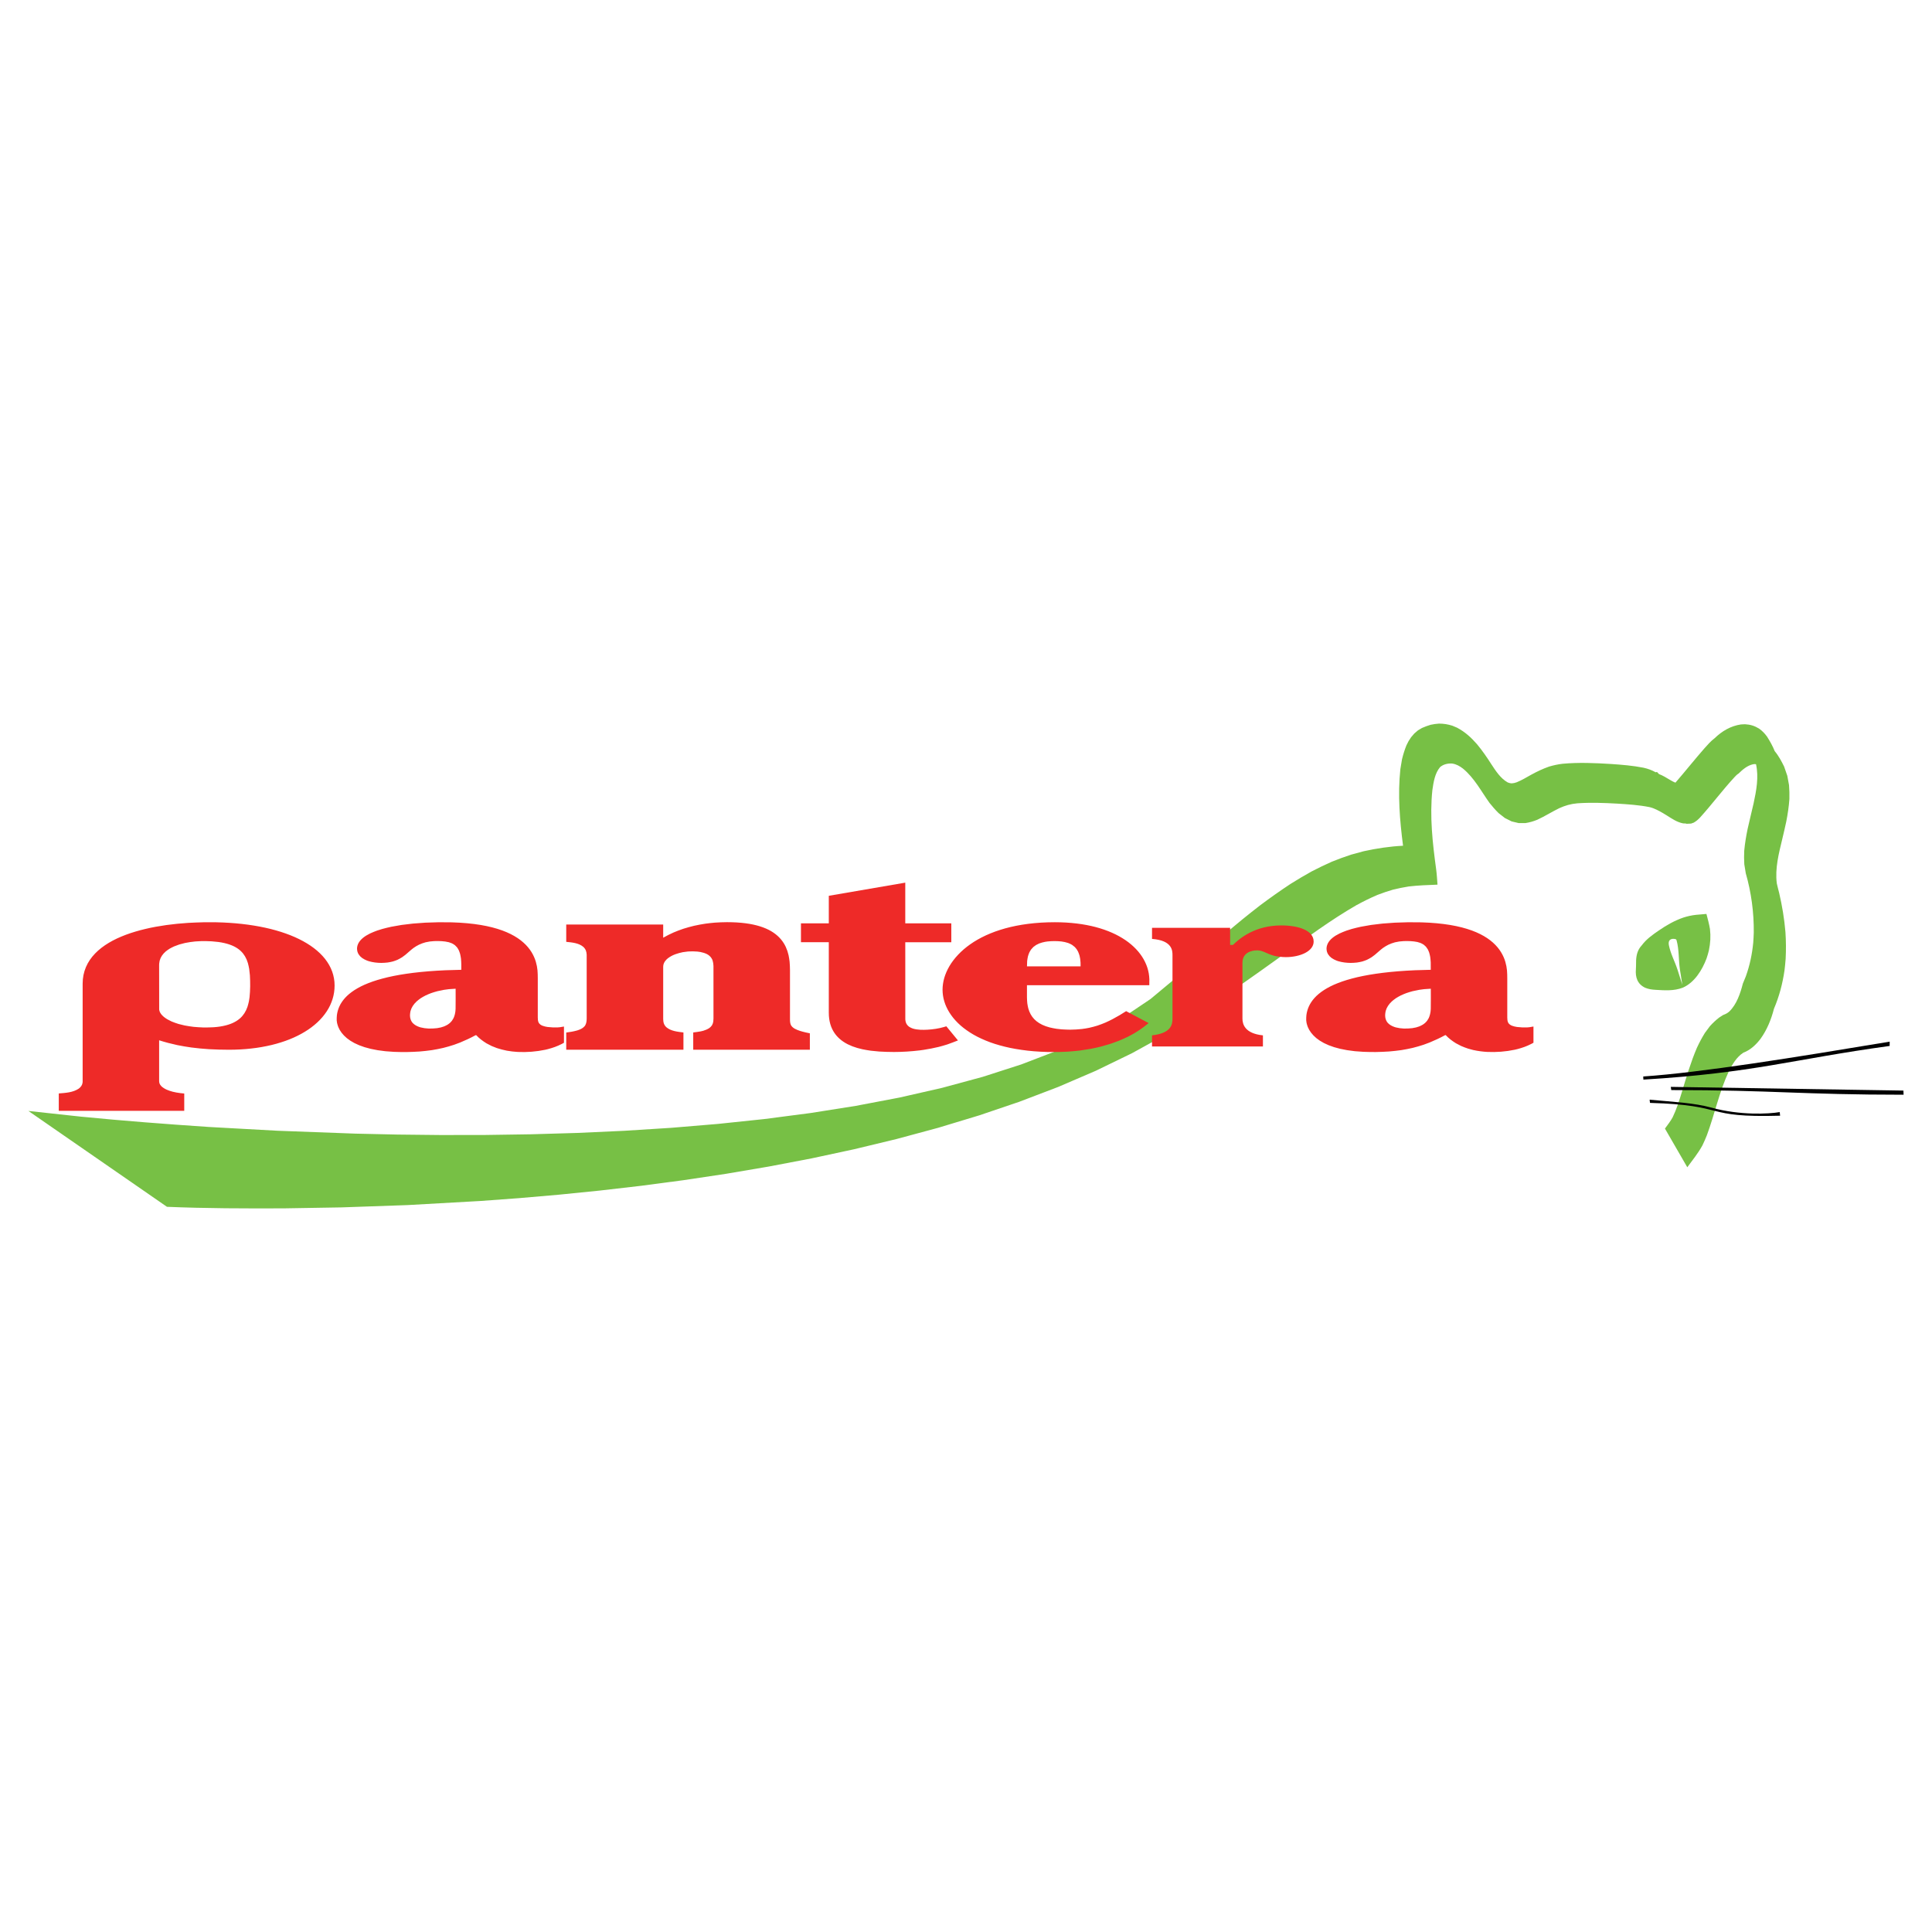 <?xml version="1.0" encoding="utf-8"?>
<!-- Generator: Adobe Illustrator 13.0.0, SVG Export Plug-In . SVG Version: 6.00 Build 14948)  -->
<!DOCTYPE svg PUBLIC "-//W3C//DTD SVG 1.0//EN" "http://www.w3.org/TR/2001/REC-SVG-20010904/DTD/svg10.dtd">
<svg version="1.0" id="Layer_1" xmlns="http://www.w3.org/2000/svg" xmlns:xlink="http://www.w3.org/1999/xlink" x="0px" y="0px"
	 width="192.756px" height="192.756px" viewBox="0 0 192.756 192.756" enable-background="new 0 0 192.756 192.756"
	 xml:space="preserve">
<g>
	<polygon fill-rule="evenodd" clip-rule="evenodd" fill="#FFFFFF" points="0,0 192.756,0 192.756,192.756 0,192.756 0,0 	"/>
	<path fill-rule="evenodd" clip-rule="evenodd" fill="#77C045" d="M163.227,96.39l0.008-0.599c0.034-0.569,0.17-1.053,0.569-1.481
		c0.462-0.619,1.062-1.04,1.69-1.471c0.762-0.526,1.567-0.987,2.444-1.29c0.421-0.136,0.834-0.228,1.273-0.276l1.04-0.09
		c0.127,0.5,0.27,0.995,0.352,1.504c0.086,0.734,0.044,1.407-0.106,2.13c-0.066,0.279-0.145,0.547-0.238,0.819
		c-0.435,1.148-1.203,2.398-2.371,2.906c-0.885,0.336-1.794,0.27-2.718,0.213c-0.366-0.02-0.702-0.068-1.043-0.211
		c-0.767-0.371-0.978-1.043-0.914-1.841C163.222,96.597,163.226,96.494,163.227,96.39L163.227,96.39z M167.275,93.824
		c0.254,0.927,0.192,1.931,0.327,2.881l0.244,1.547l-0.491-1.538c-0.274-0.839-0.675-1.539-0.852-2.414
		c-0.099-0.523,0.204-0.674,0.573-0.622c0.088,0.013,0.113,0.026,0.136,0.042S167.256,93.752,167.275,93.824L167.275,93.824z
		 M165.902,81.117c-0.419-0.239-0.859-0.483-1.332-0.592c-1.062-0.211-2.167-0.282-3.245-0.349
		c-1.317-0.073-2.649-0.123-3.967-0.028c-0.66,0.061-1.197,0.218-1.802,0.49c-0.736,0.362-1.428,0.801-2.173,1.146
		c-0.402,0.163-0.758,0.267-1.188,0.335l-0.68,0l-0.699-0.167l-0.672-0.337l-0.632-0.493c-0.331-0.328-0.617-0.656-0.907-1.021
		c-0.84-1.174-1.518-2.494-2.652-3.424c-0.333-0.25-0.642-0.429-1.057-0.496c-0.425-0.036-0.888,0.067-1.216,0.35
		c-0.526,0.616-0.659,1.512-0.772,2.288c-0.28,2.633,0.02,5.293,0.376,7.905c0.068,0.51,0.096,1.024,0.135,1.538
		c-0.965,0.039-1.911,0.068-2.869,0.181c-0.539,0.086-1.056,0.19-1.585,0.322c-0.523,0.153-1.023,0.324-1.532,0.519
		c-0.726,0.31-1.413,0.65-2.106,1.027c-2.591,1.495-5,3.287-7.425,5.032c-2.743,1.973-5.502,3.914-8.299,5.811l-3.234,2.035
		l-3.437,1.893l-3.605,1.75l-3.754,1.613l-3.886,1.482l-3.997,1.355l-4.089,1.238l-4.163,1.123l-4.218,1.016l-4.254,0.914
		l-4.271,0.814l-4.269,0.725l-4.247,0.637l-4.207,0.557l-4.147,0.479l-4.069,0.41l-3.971,0.344l-3.855,0.283l-7.282,0.41
		l-6.585,0.23l-5.735,0.096c-3.89,0.016-7.782,0.008-11.669-0.154L2.834,110.84l5.216,0.566c4.255,0.422,8.514,0.744,12.78,1.031
		l6.847,0.377l7.782,0.289l4.175,0.092l4.328,0.047l4.455-0.006l4.554-0.068l4.627-0.135l4.672-0.213l4.691-0.297l4.683-0.391
		l4.646-0.488l4.584-0.598l4.494-0.711l4.376-0.832l4.231-0.963l4.06-1.1l3.858-1.242l3.631-1.393l3.376-1.547l3.092-1.707
		l2.783-1.869l2.478-2.062c1.648-1.527,3.311-3.028,5.013-4.496c1.134-0.955,2.276-1.886,3.448-2.792
		c1.002-0.75,2.011-1.465,3.056-2.153c0.694-0.434,1.389-0.846,2.104-1.243c0.66-0.342,1.316-0.659,1.995-0.96
		c0.64-0.259,1.272-0.491,1.928-0.706l1.266-0.345c1.297-0.284,2.592-0.479,3.92-0.546c-0.327-2.534-0.539-5.09-0.268-7.64
		l0.167-0.995c0.118-0.481,0.253-0.916,0.436-1.376l0.213-0.421l0.258-0.396l0.312-0.364l0.371-0.32l0.402-0.238
		c0.289-0.126,0.56-0.229,0.862-0.317c0.285-0.062,0.546-0.099,0.837-0.118c0.479,0.004,0.87,0.066,1.327,0.208l0.482,0.204
		c0.797,0.426,1.395,0.973,1.985,1.649c0.523,0.63,0.979,1.292,1.419,1.982c0.436,0.665,0.915,1.413,1.622,1.816
		c0.344,0.15,0.558,0.114,0.908-0.003c0.506-0.204,0.974-0.486,1.448-0.753c0.587-0.321,1.157-0.593,1.79-0.815
		c0.449-0.132,0.878-0.226,1.344-0.281c1.6-0.148,3.236-0.078,4.837,0.022c1.085,0.075,2.181,0.161,3.248,0.374
		c0.43,0.098,0.822,0.236,1.207,0.455l0.126-0.035l0.202,0.212c0.39,0.145,0.724,0.357,1.079,0.569
		c0.182,0.106,0.365,0.215,0.564,0.286c0.981-1.13,1.91-2.306,2.898-3.431c0.316-0.354,0.633-0.718,1.015-1.004
		c0.729-0.708,1.603-1.221,2.616-1.372l0.405-0.02c0.545,0.031,0.948,0.153,1.415,0.438c0.328,0.239,0.556,0.476,0.794,0.803
		c0.29,0.464,0.561,0.935,0.761,1.446c0.388,0.46,0.673,1,0.938,1.537l0.318,0.919l0.171,0.931c0.038,0.471,0.05,0.918,0.037,1.391
		c-0.056,0.769-0.166,1.503-0.314,2.259c-0.124,0.581-0.26,1.158-0.398,1.735c-0.346,1.443-0.734,2.92-0.545,4.414
		c0.066,0.325,0.159,0.64,0.237,0.961c0.3,1.292,0.513,2.573,0.625,3.895c0.06,0.898,0.069,1.777,0.021,2.676
		c-0.029,0.393-0.068,0.78-0.116,1.171c-0.197,1.33-0.521,2.568-1.049,3.808c-0.277,1.074-0.693,2.104-1.345,3.008
		c-0.447,0.582-1.003,1.115-1.703,1.373c-0.69,0.443-1.102,1.168-1.464,1.881c-0.951,2.045-1.404,4.262-2.185,6.369
		c-0.136,0.34-0.279,0.67-0.439,1c-0.427,0.783-0.985,1.469-1.512,2.186l-2.229-3.859c0.272-0.373,0.547-0.721,0.768-1.125
		c0.391-0.807,0.654-1.654,0.918-2.51c0.453-1.498,0.886-2.986,1.504-4.428c0.242-0.521,0.498-1.004,0.801-1.49l0.498-0.668
		c0.293-0.322,0.573-0.584,0.916-0.854l0.409-0.262c0.255-0.094,0.406-0.168,0.61-0.348c0.737-0.711,1.1-1.812,1.349-2.779
		l0.302-0.738c0.392-1.102,0.618-2.178,0.733-3.341c0.025-0.341,0.044-0.679,0.054-1.021c0.021-1.987-0.25-4.005-0.799-5.915
		l-0.146-0.894c-0.028-0.455-0.029-0.885-0.007-1.339c0.068-0.747,0.188-1.462,0.341-2.196c0.19-0.851,0.401-1.696,0.595-2.546
		c0.274-1.277,0.526-2.604,0.241-3.901c-0.095-0.021-0.188-0.011-0.282,0.003c-0.587,0.124-1.045,0.525-1.463,0.931
		c-0.166,0.1-0.276,0.225-0.409,0.365c-1.193,1.291-2.243,2.709-3.422,4.012c-0.203,0.215-0.38,0.371-0.64,0.519l-0.267,0.095
		l-0.444,0.02c-0.1-0.046-0.226-0.031-0.336-0.038c-0.635-0.12-1.131-0.477-1.668-0.812
		C166.148,81.264,166.025,81.189,165.902,81.117L165.902,81.117z"/>
	<path fill-rule="evenodd" clip-rule="evenodd" d="M188.53,104.354c-9.74,1.336-13.529,2.691-24.568,3.359l-0.017-0.312
		c5.859-0.398,15.126-1.904,24.59-3.475L188.53,104.354L188.53,104.354z M189.921,109.221c-10.198,0-12.979-0.465-23.178-0.465
		l-0.046-0.318l23.208,0.369L189.921,109.221L189.921,109.221z M177.601,111.314c-7.844,0.223-5.092-1.051-12.979-1.279
		l-0.038-0.318c2.331,0.217,4.415,0.309,6.181,0.795c2.837,0.779,5.692,0.635,6.799,0.441L177.601,111.314L177.601,111.314z"/>
	<path fill-rule="evenodd" clip-rule="evenodd" fill="#EE2A28" d="M15.883,96.131l0.046-0.28l0.089-0.256l0.13-0.237l0.17-0.22
		l0.209-0.205c0.125-0.101,0.249-0.189,0.384-0.275c0.151-0.086,0.3-0.162,0.459-0.235c0.172-0.071,0.344-0.135,0.521-0.193
		c0.189-0.056,0.378-0.104,0.571-0.149c0.341-0.069,0.677-0.118,1.023-0.152c0.212-0.016,0.422-0.027,0.635-0.035
		c0.33-0.003,0.658,0.006,0.988,0.021l0.683,0.067l0.308,0.049l0.286,0.059l0.266,0.068l0.246,0.077l0.226,0.085l0.208,0.093
		l0.19,0.101l0.173,0.108l0.158,0.114l0.143,0.122l0.129,0.128l0.118,0.134l0.201,0.292l0.162,0.32l0.125,0.35
		c0.053,0.194,0.095,0.382,0.13,0.58c0.031,0.214,0.054,0.425,0.072,0.64c0.042,0.732,0.042,1.469-0.036,2.199l-0.061,0.393
		c-0.04,0.188-0.086,0.367-0.143,0.549l-0.135,0.336l-0.172,0.309l-0.212,0.283l-0.124,0.133l-0.136,0.125l-0.149,0.117
		l-0.165,0.113l-0.18,0.104l-0.197,0.098l-0.215,0.09l-0.233,0.08l-0.252,0.072l-0.272,0.062l-0.294,0.053l-0.315,0.041
		l-0.337,0.029c-0.335,0.018-0.666,0.025-1.001,0.023c-0.331-0.012-0.656-0.031-0.986-0.062c-0.302-0.037-0.598-0.082-0.897-0.139
		c-0.204-0.045-0.403-0.094-0.604-0.148c-0.238-0.074-0.466-0.154-0.696-0.25c-0.148-0.068-0.289-0.139-0.43-0.219
		c-0.12-0.074-0.23-0.15-0.342-0.238c-0.09-0.078-0.169-0.156-0.248-0.246c-0.06-0.08-0.107-0.154-0.152-0.244
		c-0.032-0.082-0.052-0.152-0.066-0.24l-0.005-4.436L15.883,96.131L15.883,96.131z M18,109.061c-0.26-0.031-0.513-0.076-0.767-0.139
		c-0.408-0.109-0.82-0.256-1.134-0.549c-0.092-0.098-0.152-0.184-0.197-0.311c-0.016-0.064-0.022-0.117-0.025-0.184v-4.088
		c0.599,0.193,1.204,0.35,1.819,0.482c0.463,0.092,0.925,0.172,1.393,0.236c0.587,0.076,1.173,0.133,1.765,0.17
		c0.662,0.037,1.322,0.053,1.985,0.055l0.576-0.008l0.565-0.023l0.553-0.037l0.541-0.055l0.527-0.066l0.513-0.082l0.499-0.096
		l0.485-0.107l0.47-0.123l0.455-0.135l0.439-0.146l0.424-0.16l0.408-0.172l0.391-0.184l0.374-0.195l0.357-0.207l0.339-0.217
		l0.321-0.229l0.302-0.24l0.283-0.248l0.264-0.26l0.244-0.27l0.223-0.279l0.202-0.287l0.181-0.297l0.158-0.305l0.135-0.314
		l0.112-0.32l0.088-0.328l0.063-0.334l0.038-0.34l0.013-0.346l-0.015-0.361l-0.047-0.354l-0.077-0.348l-0.106-0.338l-0.136-0.329
		l-0.164-0.319l-0.191-0.308l-0.217-0.298l-0.243-0.287l-0.268-0.276l-0.292-0.265l-0.315-0.253l-0.338-0.242l-0.36-0.23
		l-0.381-0.22l-0.403-0.208l-0.423-0.197l-0.443-0.185l-0.463-0.173l-0.482-0.162l-0.501-0.15l-0.519-0.138l-0.537-0.125
		l-0.554-0.113l-0.571-0.1l-0.587-0.088l-0.604-0.075l-0.619-0.062l-0.634-0.048l-0.649-0.035l-0.663-0.021l-1.203-0.003
		c-0.538,0.013-1.073,0.034-1.61,0.063l-1.084,0.088l-1.081,0.128l-1.064,0.171l-0.523,0.102L14.5,92.682l-0.505,0.126L13.5,92.948
		l-0.481,0.151l-0.468,0.166L12.1,93.444l-0.436,0.193l-0.417,0.208l-0.397,0.224l-0.376,0.24l-0.354,0.256l-0.33,0.274
		l-0.303,0.292L9.21,95.441l-0.245,0.329l-0.213,0.349l-0.178,0.368l-0.142,0.387l-0.104,0.405l-0.062,0.422l-0.021,0.434v9.777
		c-0.001,0.029-0.003,0.059-0.005,0.088c-0.034,0.27-0.168,0.445-0.382,0.611c-0.58,0.391-1.318,0.428-1.994,0.482v1.734h12.518
		v-1.727L18,109.061L18,109.061z M45.454,100.631c-0.003,0.078-0.008,0.158-0.015,0.236c-0.029,0.256-0.083,0.477-0.189,0.711
		c-0.048,0.092-0.098,0.174-0.157,0.258c-0.07,0.088-0.141,0.162-0.222,0.238l-0.194,0.145c-0.124,0.074-0.243,0.131-0.376,0.188
		l-0.316,0.1l-0.376,0.072c-0.285,0.031-0.565,0.049-0.851,0.039c-0.273-0.012-0.532-0.047-0.796-0.115l-0.17-0.055
		c-0.239-0.09-0.435-0.197-0.614-0.381l-0.092-0.117c-0.094-0.15-0.139-0.285-0.169-0.459l-0.013-0.201
		c0.006-0.145,0.021-0.27,0.051-0.412l0.09-0.258l0.132-0.246l0.175-0.238l0.217-0.225c0.13-0.115,0.26-0.215,0.401-0.314
		c0.16-0.102,0.318-0.191,0.485-0.277c0.185-0.088,0.369-0.164,0.56-0.236c0.207-0.072,0.412-0.133,0.623-0.191
		c0.225-0.053,0.448-0.1,0.676-0.139l0.475-0.064c0.224-0.02,0.445-0.037,0.669-0.045C45.456,99.305,45.468,99.969,45.454,100.631
		L45.454,100.631z M55.855,102.486c-0.072,0.01-0.143,0.016-0.214,0.018c-0.341,0.012-0.682,0-1.02-0.043
		c-0.316-0.053-0.71-0.131-0.88-0.434c-0.077-0.164-0.084-0.334-0.086-0.512v-3.914c0-0.266-0.007-0.527-0.029-0.794l-0.059-0.412
		l-0.108-0.447l-0.078-0.233l-0.096-0.238l-0.116-0.241l-0.138-0.242l-0.162-0.243l-0.187-0.24l-0.213-0.237l-0.242-0.231
		l-0.271-0.226L51.654,93.6l-0.334-0.208l-0.367-0.198l-0.402-0.187l-0.439-0.174l-0.477-0.16l-0.518-0.146l-0.559-0.13
		l-0.603-0.113l-0.647-0.095l-0.695-0.076l-0.743-0.056l-0.793-0.035l-1.309-0.009c-0.444,0.009-0.887,0.022-1.332,0.042
		c-0.413,0.025-0.824,0.055-1.236,0.091c-0.379,0.039-0.755,0.084-1.132,0.136c-0.343,0.054-0.682,0.113-1.022,0.18
		c-0.304,0.066-0.603,0.138-0.903,0.22l-0.534,0.168c-0.237,0.087-0.464,0.181-0.694,0.286l-0.389,0.214l-0.172,0.115l-0.156,0.121
		l-0.141,0.128l-0.125,0.136l-0.106,0.145l-0.087,0.153l-0.065,0.163l-0.04,0.169l-0.013,0.169c0.005,0.102,0.016,0.188,0.038,0.287
		c0.03,0.092,0.062,0.169,0.108,0.254c0.051,0.078,0.102,0.146,0.164,0.215c0.066,0.064,0.131,0.121,0.204,0.177
		c0.158,0.108,0.314,0.187,0.492,0.258l0.183,0.062c0.406,0.117,0.807,0.163,1.229,0.167c0.21-0.003,0.414-0.015,0.623-0.038
		c0.182-0.026,0.356-0.06,0.534-0.106c0.157-0.047,0.305-0.1,0.456-0.164c0.167-0.079,0.32-0.164,0.475-0.263
		c0.109-0.076,0.214-0.153,0.319-0.236c0.275-0.226,0.53-0.476,0.816-0.688c0.17-0.119,0.34-0.222,0.526-0.315
		c0.218-0.103,0.434-0.182,0.667-0.245c0.286-0.07,0.568-0.107,0.862-0.12c0.492-0.017,0.993-0.006,1.472,0.114
		c0.099,0.03,0.191,0.062,0.287,0.103c0.119,0.058,0.219,0.119,0.323,0.2c0.075,0.067,0.138,0.132,0.202,0.209
		c0.065,0.092,0.119,0.18,0.17,0.28c0.054,0.123,0.095,0.24,0.134,0.369c0.038,0.158,0.066,0.312,0.088,0.473
		c0.019,0.198,0.028,0.392,0.031,0.59v0.525l-1.579,0.045l-0.877,0.046l-0.829,0.059l-0.784,0.071l-0.738,0.083l-0.695,0.094
		l-0.653,0.104l-0.612,0.115L38.681,97.5l-0.535,0.135l-0.498,0.141l-0.462,0.15l-0.428,0.158l-0.395,0.164l-0.364,0.172
		l-0.333,0.18l-0.304,0.184l-0.276,0.191l-0.25,0.195l-0.223,0.199l-0.198,0.205l-0.174,0.209l-0.151,0.211l-0.129,0.213
		l-0.107,0.215l-0.087,0.213l-0.068,0.215l-0.051,0.211l-0.034,0.207c-0.017,0.18-0.028,0.35-0.022,0.529l0.035,0.26
		c0.033,0.143,0.073,0.273,0.125,0.41l0.137,0.281l0.186,0.281l0.237,0.277l0.291,0.27l0.349,0.254l0.409,0.238l0.473,0.217
		l0.541,0.193l0.613,0.166l0.688,0.135l0.769,0.102l0.854,0.062c0.41,0.016,0.817,0.023,1.227,0.021
		c0.448-0.008,0.893-0.025,1.339-0.055c0.412-0.035,0.817-0.078,1.225-0.137c0.383-0.062,0.758-0.135,1.136-0.223
		c0.362-0.09,0.715-0.193,1.069-0.309c0.208-0.074,0.414-0.15,0.62-0.23c0.529-0.217,1.039-0.457,1.541-0.73h0.058
		c0.298,0.324,0.646,0.58,1.018,0.812c0.171,0.096,0.342,0.184,0.521,0.27c0.173,0.074,0.345,0.143,0.523,0.207
		c0.331,0.107,0.658,0.191,1,0.26c0.36,0.062,0.716,0.105,1.082,0.125c0.921,0.041,1.852-0.029,2.755-0.221l0.256-0.062
		c0.477-0.125,0.93-0.283,1.369-0.51l0.229-0.123v-1.619L55.855,102.486L55.855,102.486z M57.588,102.807
		c0.278-0.088,0.537-0.191,0.733-0.416l0.061-0.084c0.125-0.217,0.148-0.438,0.152-0.684l-0.001-6.374
		c-0.009-0.161-0.033-0.302-0.094-0.452c-0.059-0.124-0.127-0.217-0.226-0.314c-0.466-0.406-1.135-0.453-1.72-0.516v-1.726h9.673
		v1.316c0.335-0.193,0.677-0.363,1.03-0.521c0.327-0.139,0.655-0.263,0.991-0.376c0.352-0.111,0.703-0.208,1.062-0.294
		c0.374-0.083,0.745-0.152,1.124-0.21c0.313-0.042,0.625-0.077,0.939-0.104c0.407-0.029,0.811-0.044,1.22-0.047l0.495,0.007
		l0.47,0.02l0.444,0.034l0.419,0.046l0.396,0.058l0.373,0.071l0.351,0.082l0.33,0.094l0.308,0.104l0.289,0.115l0.269,0.125
		l0.25,0.135l0.231,0.146l0.213,0.154l0.196,0.163l0.179,0.171l0.162,0.179l0.146,0.185l0.13,0.191l0.115,0.196l0.101,0.2
		l0.162,0.411l0.115,0.418c0.042,0.212,0.076,0.419,0.101,0.634c0.024,0.28,0.036,0.554,0.039,0.835l0,4.91
		c0.002,0.213,0.008,0.416,0.107,0.609c0.185,0.303,0.56,0.441,0.879,0.551c0.188,0.059,0.376,0.109,0.568,0.154l0.429,0.092v1.635
		H69.164v-1.721c0.251-0.033,0.5-0.062,0.75-0.109l0.255-0.062c0.221-0.068,0.416-0.146,0.607-0.275
		c0.103-0.08,0.18-0.156,0.254-0.264c0.072-0.123,0.111-0.236,0.135-0.375c0.014-0.102,0.018-0.201,0.019-0.303l-0.001-5.244
		c-0.007-0.189-0.028-0.361-0.084-0.542l-0.049-0.123c-0.092-0.183-0.201-0.305-0.364-0.428l-0.15-0.091
		c-0.216-0.106-0.424-0.166-0.66-0.213l-0.3-0.042c-0.312-0.025-0.613-0.03-0.925-0.009c-0.178,0.017-0.351,0.04-0.526,0.07
		c-0.258,0.052-0.502,0.118-0.75,0.207L67.147,95.3c-0.236,0.113-0.438,0.236-0.633,0.411c-0.064,0.066-0.121,0.13-0.176,0.205
		c-0.062,0.097-0.103,0.182-0.138,0.291c-0.02,0.085-0.029,0.16-0.033,0.247v5.218c0.002,0.084,0.007,0.166,0.019,0.252
		c0.04,0.227,0.118,0.389,0.283,0.551c0.463,0.404,1.137,0.461,1.718,0.535v1.721H56.494v-1.715l0.544-0.082
		C57.225,102.898,57.406,102.859,57.588,102.807L57.588,102.807z M82.688,89.374l7.631-1.312v4.062h4.593v1.882h-4.593l0.004,7.711
		c0.01,0.092,0.023,0.174,0.047,0.264l0.055,0.139c0.084,0.152,0.176,0.248,0.319,0.346c0.109,0.064,0.215,0.111,0.335,0.154
		c0.472,0.141,0.968,0.137,1.456,0.113c0.553-0.033,1.104-0.111,1.637-0.266l0.245-0.074l1.159,1.41
		c-0.349,0.137-0.695,0.273-1.05,0.395c-0.287,0.092-0.573,0.174-0.865,0.25c-0.496,0.119-0.991,0.215-1.495,0.293l-0.409,0.057
		c-0.851,0.102-1.701,0.156-2.558,0.158c-0.491-0.002-0.979-0.016-1.469-0.045c-0.287-0.021-0.571-0.051-0.856-0.084
		c-0.276-0.039-0.547-0.086-0.82-0.141l-0.52-0.131l-0.494-0.166l-0.463-0.205l-0.219-0.119l-0.209-0.131l-0.199-0.143l-0.188-0.156
		l-0.176-0.168l-0.163-0.182l-0.149-0.197l-0.133-0.209l-0.118-0.223l-0.101-0.238l-0.083-0.25l-0.065-0.264l-0.047-0.277
		l-0.028-0.289l-0.009-0.299v-7.034h-2.778v-1.882h2.778V89.374L82.688,89.374z M102.462,96.415c0-0.177,0.005-0.351,0.017-0.527
		c0.019-0.162,0.044-0.314,0.08-0.473c0.038-0.133,0.081-0.256,0.136-0.384c0.056-0.109,0.113-0.207,0.183-0.308
		c0.072-0.089,0.143-0.167,0.226-0.246c0.087-0.072,0.171-0.134,0.267-0.195c0.101-0.057,0.199-0.105,0.306-0.151
		c0.195-0.073,0.384-0.124,0.588-0.164l0.257-0.038c0.456-0.047,0.91-0.048,1.367,0c0.233,0.031,0.449,0.077,0.673,0.15
		c0.141,0.054,0.266,0.114,0.396,0.19c0.093,0.063,0.174,0.126,0.257,0.2c0.082,0.084,0.15,0.166,0.22,0.261l0.124,0.216
		c0.06,0.134,0.105,0.261,0.147,0.401l0.065,0.325l0.035,0.376l0.004,0.367H102.462L102.462,96.415z M114.672,97.691l-0.021-0.293
		l-0.04-0.291l-0.061-0.288l-0.081-0.284l-0.102-0.28l-0.122-0.275l-0.141-0.27l-0.161-0.265l-0.18-0.258l-0.199-0.251l-0.218-0.244
		l-0.237-0.236l-0.255-0.228l-0.273-0.219l-0.291-0.21L111.98,93.6l-0.327-0.191l-0.345-0.181l-0.363-0.169l-0.38-0.159
		l-0.398-0.147l-0.415-0.135l-0.432-0.123l-0.45-0.11l-0.467-0.096l-0.483-0.083l-0.501-0.069l-0.518-0.054l-0.534-0.04
		l-0.551-0.024l-0.568-0.008l-0.704,0.01l-0.68,0.031l-0.656,0.051l-0.632,0.07l-0.609,0.088l-0.585,0.105l-0.562,0.122
		l-0.538,0.138l-0.516,0.154l-0.493,0.168l-0.469,0.182l-0.447,0.194l-0.425,0.207l-0.402,0.218l-0.379,0.229l-0.357,0.239
		l-0.335,0.248l-0.313,0.256l-0.291,0.264l-0.269,0.271l-0.248,0.276l-0.226,0.282L94.908,96.1l-0.183,0.29l-0.161,0.293
		l-0.139,0.295l-0.118,0.295l-0.097,0.297l-0.075,0.297l-0.053,0.297l-0.032,0.293l-0.011,0.291l0.011,0.285l0.031,0.287
		l0.053,0.289l0.075,0.285l0.095,0.285l0.118,0.283l0.139,0.279l0.16,0.275l0.182,0.271l0.203,0.268l0.225,0.26l0.246,0.256
		l0.268,0.248l0.29,0.24l0.311,0.23l0.333,0.225l0.355,0.215l0.377,0.205l0.399,0.193l0.422,0.184l0.443,0.174l0.467,0.16
		l0.49,0.146l0.512,0.135l0.536,0.123l0.559,0.105l0.583,0.092l0.606,0.078l0.63,0.061l0.653,0.043l0.679,0.027l1.153,0.004
		l0.868-0.035c0.407-0.029,0.812-0.066,1.217-0.111c0.375-0.051,0.744-0.109,1.116-0.174c0.341-0.068,0.678-0.143,1.017-0.227
		c0.309-0.082,0.613-0.17,0.918-0.266c0.277-0.094,0.55-0.191,0.822-0.297c0.321-0.133,0.636-0.271,0.949-0.424
		c0.203-0.104,0.403-0.213,0.603-0.326c0.325-0.193,0.634-0.396,0.937-0.623l0.51-0.404l-2.245-1.189
		c-0.213,0.135-0.426,0.268-0.641,0.398c-0.462,0.273-0.927,0.521-1.417,0.738c-0.265,0.113-0.529,0.213-0.802,0.305
		c-0.278,0.086-0.555,0.16-0.839,0.223c-0.237,0.047-0.474,0.086-0.713,0.117c-0.391,0.043-0.774,0.064-1.167,0.068
		c-0.288-0.004-0.572-0.014-0.859-0.033l-0.513-0.057c-0.229-0.037-0.452-0.08-0.678-0.135l-0.395-0.121l-0.35-0.145l-0.307-0.168
		l-0.266-0.189l-0.228-0.209l-0.194-0.232l-0.161-0.254l-0.132-0.281l-0.102-0.305c-0.042-0.172-0.073-0.338-0.098-0.512
		c-0.02-0.191-0.029-0.379-0.033-0.574v-1.223h12.207L114.672,97.691L114.672,97.691z M122.729,92.567v1.709h0.283l0,0
		c0.681-0.669,2.211-1.946,4.819-1.946c1.701,0,3.232,0.487,3.232,1.612c0,0.973-1.361,1.551-2.778,1.551
		c-0.397,0-0.851-0.061-1.149-0.13c-0.794-0.213-1.134-0.547-1.701-0.547s-1.475,0.213-1.475,1.247l0,0v5.563l0,0
		c0,0.547,0.227,1.488,2.042,1.672l0,0v1.107h-11.064v-1.107l0,0c1.928-0.213,2.041-1.094,2.041-1.67l0,0v-6.313l0,0
		c0-0.455,0-1.487-2.041-1.639l0,0v-1.108H122.729L122.729,92.567L122.729,92.567z M142.748,100.631
		c-0.003,0.078-0.008,0.158-0.015,0.236c-0.03,0.256-0.084,0.477-0.189,0.711c-0.048,0.092-0.099,0.174-0.157,0.258
		c-0.07,0.088-0.141,0.162-0.223,0.238l-0.194,0.145c-0.123,0.074-0.242,0.131-0.375,0.188l-0.316,0.1l-0.376,0.072
		c-0.285,0.031-0.565,0.049-0.852,0.039c-0.272-0.012-0.531-0.047-0.796-0.115l-0.17-0.055c-0.239-0.09-0.435-0.197-0.615-0.381
		l-0.092-0.117c-0.094-0.15-0.139-0.285-0.169-0.459l-0.014-0.201c0.006-0.145,0.021-0.27,0.052-0.412l0.089-0.258l0.133-0.246
		l0.175-0.238l0.218-0.225c0.13-0.115,0.26-0.215,0.401-0.314c0.159-0.102,0.317-0.191,0.485-0.277
		c0.185-0.088,0.368-0.164,0.559-0.236c0.207-0.072,0.413-0.133,0.623-0.191c0.226-0.053,0.449-0.1,0.677-0.139l0.476-0.064
		c0.223-0.02,0.444-0.037,0.668-0.045C142.75,99.305,142.763,99.969,142.748,100.631L142.748,100.631z M152.583,102.486
		c-0.071,0.01-0.143,0.016-0.214,0.018c-0.341,0.012-0.682,0-1.021-0.043c-0.315-0.053-0.709-0.131-0.88-0.434
		c-0.077-0.164-0.084-0.334-0.087-0.512v-3.914c0-0.266-0.007-0.527-0.029-0.794l-0.059-0.412l-0.108-0.447l-0.078-0.233
		l-0.096-0.238l-0.117-0.241l-0.138-0.242l-0.161-0.243l-0.187-0.24l-0.214-0.237l-0.241-0.231l-0.271-0.226l-0.301-0.217
		l-0.334-0.208l-0.367-0.198l-0.402-0.187l-0.439-0.174l-0.478-0.16l-0.518-0.146l-0.56-0.13l-0.602-0.113l-0.648-0.095
		l-0.694-0.076l-0.743-0.056l-0.793-0.035l-1.31-0.009c-0.444,0.009-0.888,0.022-1.331,0.042c-0.413,0.025-0.824,0.055-1.236,0.091
		c-0.379,0.039-0.755,0.084-1.133,0.136c-0.342,0.054-0.681,0.113-1.021,0.18c-0.304,0.066-0.603,0.138-0.903,0.22l-0.533,0.168
		c-0.237,0.087-0.465,0.181-0.694,0.286l-0.389,0.214l-0.172,0.115l-0.156,0.121l-0.142,0.128l-0.124,0.136l-0.106,0.145
		l-0.087,0.153l-0.064,0.163l-0.041,0.169l-0.013,0.169c0.005,0.102,0.016,0.188,0.038,0.287c0.03,0.092,0.062,0.169,0.107,0.254
		c0.051,0.078,0.103,0.146,0.164,0.215c0.065,0.064,0.131,0.121,0.203,0.177c0.158,0.108,0.314,0.187,0.492,0.258l0.183,0.062
		c0.406,0.117,0.807,0.163,1.229,0.167c0.21-0.003,0.414-0.015,0.623-0.038c0.182-0.026,0.355-0.06,0.533-0.106
		c0.157-0.047,0.306-0.1,0.456-0.164c0.166-0.079,0.32-0.164,0.475-0.263c0.109-0.076,0.215-0.153,0.318-0.236
		c0.275-0.226,0.53-0.476,0.816-0.688c0.171-0.119,0.341-0.222,0.526-0.315c0.219-0.103,0.435-0.182,0.667-0.245
		c0.287-0.07,0.568-0.107,0.862-0.12c0.457-0.016,0.919-0.005,1.368,0.088c0.103,0.025,0.2,0.055,0.299,0.09
		c0.124,0.052,0.229,0.107,0.34,0.181c0.079,0.061,0.145,0.12,0.213,0.191c0.069,0.083,0.125,0.162,0.182,0.254
		c0.058,0.112,0.104,0.219,0.147,0.336c0.044,0.146,0.076,0.288,0.104,0.437c0.025,0.184,0.041,0.363,0.051,0.548l0.004,0.737
		l-1.579,0.045l-0.877,0.046l-0.83,0.059l-0.783,0.071l-0.738,0.083l-0.695,0.094l-0.653,0.104l-0.612,0.115l-0.572,0.123
		l-0.534,0.135l-0.498,0.141l-0.463,0.15l-0.428,0.158l-0.396,0.164l-0.363,0.172l-0.334,0.18l-0.304,0.184l-0.276,0.191
		l-0.249,0.195l-0.223,0.199l-0.198,0.205l-0.175,0.209l-0.15,0.211l-0.129,0.213l-0.107,0.215l-0.087,0.213l-0.068,0.215
		l-0.051,0.211l-0.034,0.207c-0.017,0.18-0.027,0.35-0.021,0.529l0.034,0.26c0.033,0.143,0.073,0.273,0.125,0.41l0.137,0.281
		l0.186,0.281l0.237,0.277l0.29,0.27l0.349,0.254l0.409,0.238l0.473,0.217l0.54,0.193l0.613,0.166l0.688,0.135l0.77,0.102
		l0.854,0.062c0.409,0.016,0.816,0.023,1.227,0.021c0.448-0.008,0.893-0.025,1.339-0.055c0.411-0.035,0.817-0.078,1.226-0.137
		c0.383-0.062,0.758-0.135,1.136-0.223c0.361-0.09,0.715-0.193,1.069-0.309c0.208-0.074,0.414-0.15,0.619-0.23
		c0.529-0.217,1.039-0.457,1.541-0.73h0.059c0.298,0.324,0.646,0.58,1.019,0.812c0.171,0.096,0.342,0.184,0.52,0.27
		c0.23,0.1,0.458,0.186,0.696,0.264c0.167,0.049,0.335,0.094,0.505,0.137c0.466,0.102,0.927,0.164,1.403,0.191
		c0.921,0.041,1.852-0.029,2.755-0.221l0.256-0.062c0.477-0.125,0.931-0.283,1.369-0.51l0.229-0.123v-1.619L152.583,102.486
		L152.583,102.486z"/>
</g>
</svg>
